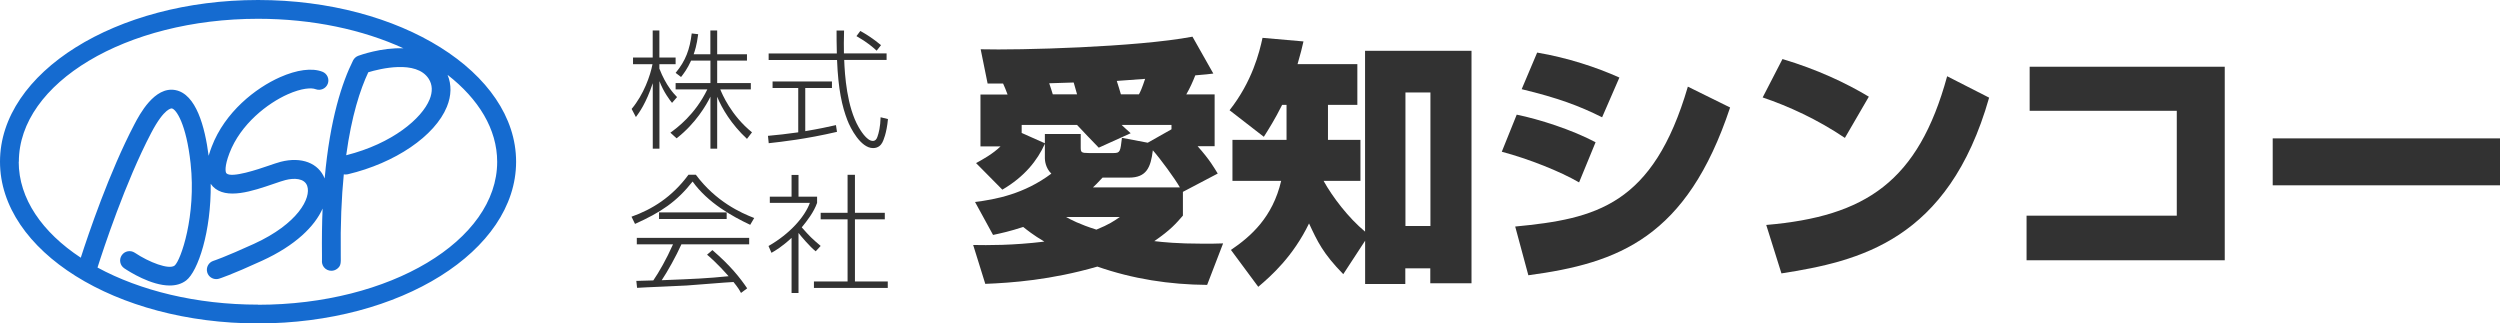 <?xml version="1.0" encoding="UTF-8"?><svg id="b" xmlns="http://www.w3.org/2000/svg" viewBox="0 0 363.3 47"><defs><style>.d{fill:#323232;}.d,.e{stroke-width:0px;}.e{fill:#156bd0;}</style></defs><g id="c"><path class="e" d="M37.5,0C16.82,0,0,10.54,0,23.5s16.82,23.5,37.5,23.5,37.5-10.54,37.5-23.5S58.18,0,37.5,0ZM62.42,14.47c-1.11,2.73-5.37,6.39-12.11,8.09.78-5.73,2.03-9.55,3.21-12.06,1.66-.5,6.99-1.84,8.78.95.55.86.59,1.88.12,3.03ZM2.74,23.5C2.74,12.05,18.33,2.73,37.5,2.73c7.94,0,15.27,1.6,21.13,4.29-3.22-.13-6.35,1.01-6.57,1.09-.32.12-.59.36-.75.67-1.58,3.16-3.36,8.49-4.13,17.16-.89-2.25-3.37-3.2-6.38-2.43-.5.13-1.13.35-1.86.6-1.31.45-5.31,1.82-6.03,1.08-.17-.17-.3-1.01.43-2.92,1.63-4.27,5.58-7.28,8.48-8.57,2.04-.91,3.46-.97,4.04-.74.71.27,1.5-.08,1.77-.78.27-.7-.08-1.49-.79-1.76-1.51-.58-3.69-.29-6.15.8-3.54,1.57-8,5.05-9.92,10.09-.11.29-.29.77-.45,1.33-.54-4.22-1.82-8.98-4.84-9.55-3.04-.57-5.22,3.59-5.94,4.96-3.66,6.98-6.71,16.02-7.8,19.4-5.6-3.69-9.02-8.58-9.02-13.94ZM37.5,44.27c-8.97,0-17.15-2.04-23.33-5.39.84-2.64,4.04-12.39,7.81-19.58,1.94-3.7,2.99-3.55,3-3.54.62.12,2.09,2.22,2.72,8,.83,7.62-1.43,14.08-2.32,14.83-.82.64-3.71-.47-5.79-1.86-.63-.42-1.48-.26-1.9.37-.42.62-.26,1.47.37,1.89.76.51,3.9,2.5,6.6,2.5.88,0,1.71-.21,2.4-.74,1.71-1.32,3.65-7.13,3.56-14.04.09.13.19.26.31.39,1.94,1.99,5.79.66,8.89-.4.67-.23,1.25-.43,1.65-.53,1.27-.33,2.77-.28,3.17.84.62,1.75-1.36,5.51-7.72,8.42-4.3,1.96-5.88,2.47-5.89,2.47-.72.22-1.13.98-.91,1.7.18.59.72.96,1.31.96.13,0,.27-.02.4-.06.07-.02,1.72-.53,6.23-2.6,4.91-2.24,7.69-5.04,8.82-7.59-.09,2.11-.12,4.39-.09,6.84,0,.32,0,.55,0,.67-.04.35.05.71.28,1.01.27.34.67.52,1.08.52.3,0,.6-.1.85-.29.55-.43.54-.81.52-1.94-.06-4.54.11-8.44.44-11.78.18.03.37.03.57-.01,6.89-1.63,12.68-5.57,14.41-9.81.67-1.64.69-3.22.1-4.64,4.51,3.51,7.21,7.89,7.21,12.64,0,11.45-15.59,20.77-34.76,20.77Z"/><path class="d" d="M97.66,14.95c-.34-.43-1.2-1.52-1.83-3.16v9.81h-.97v-9.51c-.97,2.92-1.97,4.27-2.45,4.92l-.62-1.18c1.76-2.1,2.72-4.85,3.03-6.5h-2.83v-.97h2.86v-3.93h.97v3.93h2.36v.97h-2.36v.64c.97,2.51,2.12,3.67,2.57,4.14l-.73.84ZM104.23,21.6h-.99v-7.55c-.58,1.18-2.13,3.89-4.92,6.05l-.9-.82c.92-.66,3.58-2.6,5.37-6.29h-4.61v-.92h5.06v-3.26h-2.81c-.56,1.22-1.05,1.85-1.46,2.38l-.79-.6c1.46-1.76,2.06-3.41,2.34-5.73l.94.11c-.22,1.7-.51,2.49-.66,2.92h2.43v-3.46h.99v3.46h4.33v.92h-4.33v3.26h4.89v.92h-4.44c.26.64,1.55,3.76,4.61,6.24l-.73.95c-2.28-2.12-3.65-4.44-4.33-6.12v7.55Z"/><path class="d" d="M121.63,19.16c-4.51,1.05-8,1.44-9.92,1.65l-.11-1.07c1.46-.13,2.6-.26,4.4-.51v-6.44h-3.73v-.95h8.63v.95h-3.88v6.27c2.04-.34,3.3-.62,4.46-.88l.15.97ZM122.66,4.43c-.04,1.44-.04,2.36-.02,3.33h6.2v.95h-6.16c.08,2.21.39,6.8,2.1,9.77.19.32,1.14,2,2.06,2,.37,0,.56-.28.66-.58.21-.58.43-1.46.47-2.86l1.07.26c-.19,2.08-.69,3.18-.82,3.41-.19.36-.58.81-1.35.81-1.8,0-3.3-2.92-3.73-4.06-.77-1.99-1.33-4.46-1.5-8.74h-9.94v-.95h9.91c-.04-1.65-.04-2.3-.04-3.33h1.1ZM127.4,7.37c-.56-.52-1.39-1.24-2.94-2.12l.56-.75c.88.49,1.78,1.05,3.01,2.06l-.64.81Z"/><path class="d" d="M101.12,25.39c2.92,3.93,6.59,5.56,8.48,6.29l-.58.99c-2.6-1.22-6.16-3.2-8.37-6.29-2.32,2.94-4.59,4.46-8.37,6.16l-.51-1.05c2.96-1.05,5.88-2.83,8.28-6.1h1.07ZM103.52,36.34c2.64,2.27,4.03,4.04,5.06,5.56l-.9.67c-.22-.41-.39-.73-1.09-1.59-1.01.04-5.82.45-6.82.51-1.14.08-6.18.26-7.19.34l-.11-1.01c.17,0,2.17-.06,2.47-.07.82-1.2,1.89-3.05,2.86-5.24h-5.26v-.94h16.33v.94h-9.85c-.79,1.76-2.04,3.99-2.86,5.21,4.83-.19,6.53-.26,9.72-.58-.47-.52-1.59-1.82-3.13-3.13l.77-.66ZM95.77,30.87h9.83v.95h-9.83v-.95Z"/><path class="d" d="M118.53,36.51c-.81-.62-2.21-2.28-2.49-2.66v8.73h-1.01v-8.01c-1.42,1.31-2.36,1.85-2.92,2.17l-.43-.99c3.15-1.8,5.28-4.27,6.01-6.27h-5.82v-.9h3.16v-3.16h1.01v3.16h2.7v.9c-.45,1.31-1.44,2.6-2.23,3.56,1.22,1.37,1.44,1.59,2.75,2.7l-.73.79ZM124.24,25.4v5.52h4.34v.95h-4.34v9.03h4.77v.94h-10.73v-.94h4.89v-9.03h-3.91v-.95h3.91v-5.52h1.07Z"/><path class="d" d="M146.41,13.71c-.26-.71-.41-1.05-.64-1.57h-2.25l-1.01-4.98c5.54.15,22.69-.3,30.78-1.83l3.03,5.36c-.79.11-.97.11-2.62.26-.37.94-.79,1.87-1.31,2.77h4.12v7.53h-2.47c1.8,2.02,2.43,3.18,2.92,3.97l-5.06,2.66v3.45c-1.01,1.16-1.76,2.06-4.16,3.71,1.24.15,3.41.37,6.97.37,1.27,0,2.1,0,3.03-.04l-2.32,6.03c-5.47-.04-10.79-.86-15.95-2.66-6.74,1.95-12.47,2.36-16.29,2.51l-1.76-5.65c2.1.04,5.73.07,10.34-.49-1.69-1.01-2.51-1.69-3.07-2.13-1.95.64-3.18.9-4.38,1.16l-2.62-4.79c3-.37,7.15-1.16,11.09-4.12-.86-.82-.94-1.95-.94-2.21v-2.13c-1.09,2.43-2.96,4.79-6.18,6.67l-3.82-3.86c1.01-.56,2.4-1.31,3.56-2.43h-2.92v-7.53h3.93ZM170.23,18.16h-7.23c.41.37.67.64,1.31,1.2l-4.64,2.1c-.52-.52-2.7-2.81-3.15-3.3h-8.05v1.16l3.37,1.5v-1.35h5.21v1.95c0,.71.08.82,1.16.82h3.63c.94,0,.97-.22,1.2-2.21l3.75.71,3.45-1.95v-.64ZM156.52,13.71c-.11-.41-.41-1.46-.49-1.72l-3.56.11c.11.26.45,1.39.52,1.61h3.52ZM154.91,31.53c.67.37,1.91,1.05,4.42,1.84,1.83-.75,2.55-1.24,3.41-1.84h-7.83ZM171.46,27.23c-.75-1.31-2.81-4.12-3.93-5.39-.3,2.51-.94,3.97-3.45,3.97h-3.86c-.71.79-1.12,1.16-1.39,1.42h12.62ZM165.51,13.71c.22-.41.41-.79.9-2.25l-4.12.3c.22.64.45,1.46.6,1.95h2.62Z"/><path class="d" d="M195.21,39.85c-2.96-3.03-3.74-4.72-4.98-7.38-2.32,4.79-5.47,7.6-7.38,9.21l-3.97-5.36c2.92-1.98,6.07-4.76,7.3-10.04h-7.08v-5.95h7.86v-5.09h-.64c-1.09,2.17-1.91,3.45-2.66,4.64l-4.98-3.86c3.3-4.19,4.34-8.43,4.79-10.52l5.95.52c-.19.86-.41,1.76-.86,3.3h8.69v5.92h-4.27v5.09h4.72v5.95h-5.36c1.31,2.36,3.6,5.36,6.03,7.38V7.38h15.47v33.78h-5.99v-2.17h-3.63v2.28h-5.84v-6.29l-3.18,4.87ZM204.24,13.44v19.4h3.63V13.44h-3.63Z"/><path class="d" d="M229.48,26.51c-2.77-1.61-7.3-3.41-11.24-4.46l2.17-5.39c3.26.67,7.98,2.17,11.46,4.01l-2.4,5.84ZM220.19,32.92c11.72-1.12,20.04-3.07,25.09-20.33l6.14,3.03c-6.29,18.91-16.18,22.62-29.32,24.38l-1.91-7.08ZM232.81,17.04c-3.3-1.65-6.4-2.81-11.68-4.08l2.25-5.32c4.42.75,8.61,2.13,11.95,3.63l-2.51,5.77Z"/><path class="d" d="M268.1,20.04c-4.01-2.7-8.2-4.61-11.95-5.88l2.88-5.58c5.02,1.5,9.18,3.45,12.55,5.47l-3.48,5.99ZM256.67,32.69c14.46-1.24,22.1-6.29,26.29-21.61l6.1,3.11c-5.92,20.82-18.95,23.78-30.18,25.54l-2.21-7.04Z"/><path class="d" d="M323.3,9.7v28.12h-28.8v-6.48h21.83v-15.24h-21.38v-6.4h28.35Z"/><path class="d" d="M363.3,20.11v6.82h-33.03v-6.82h33.03Z"/></g></svg>